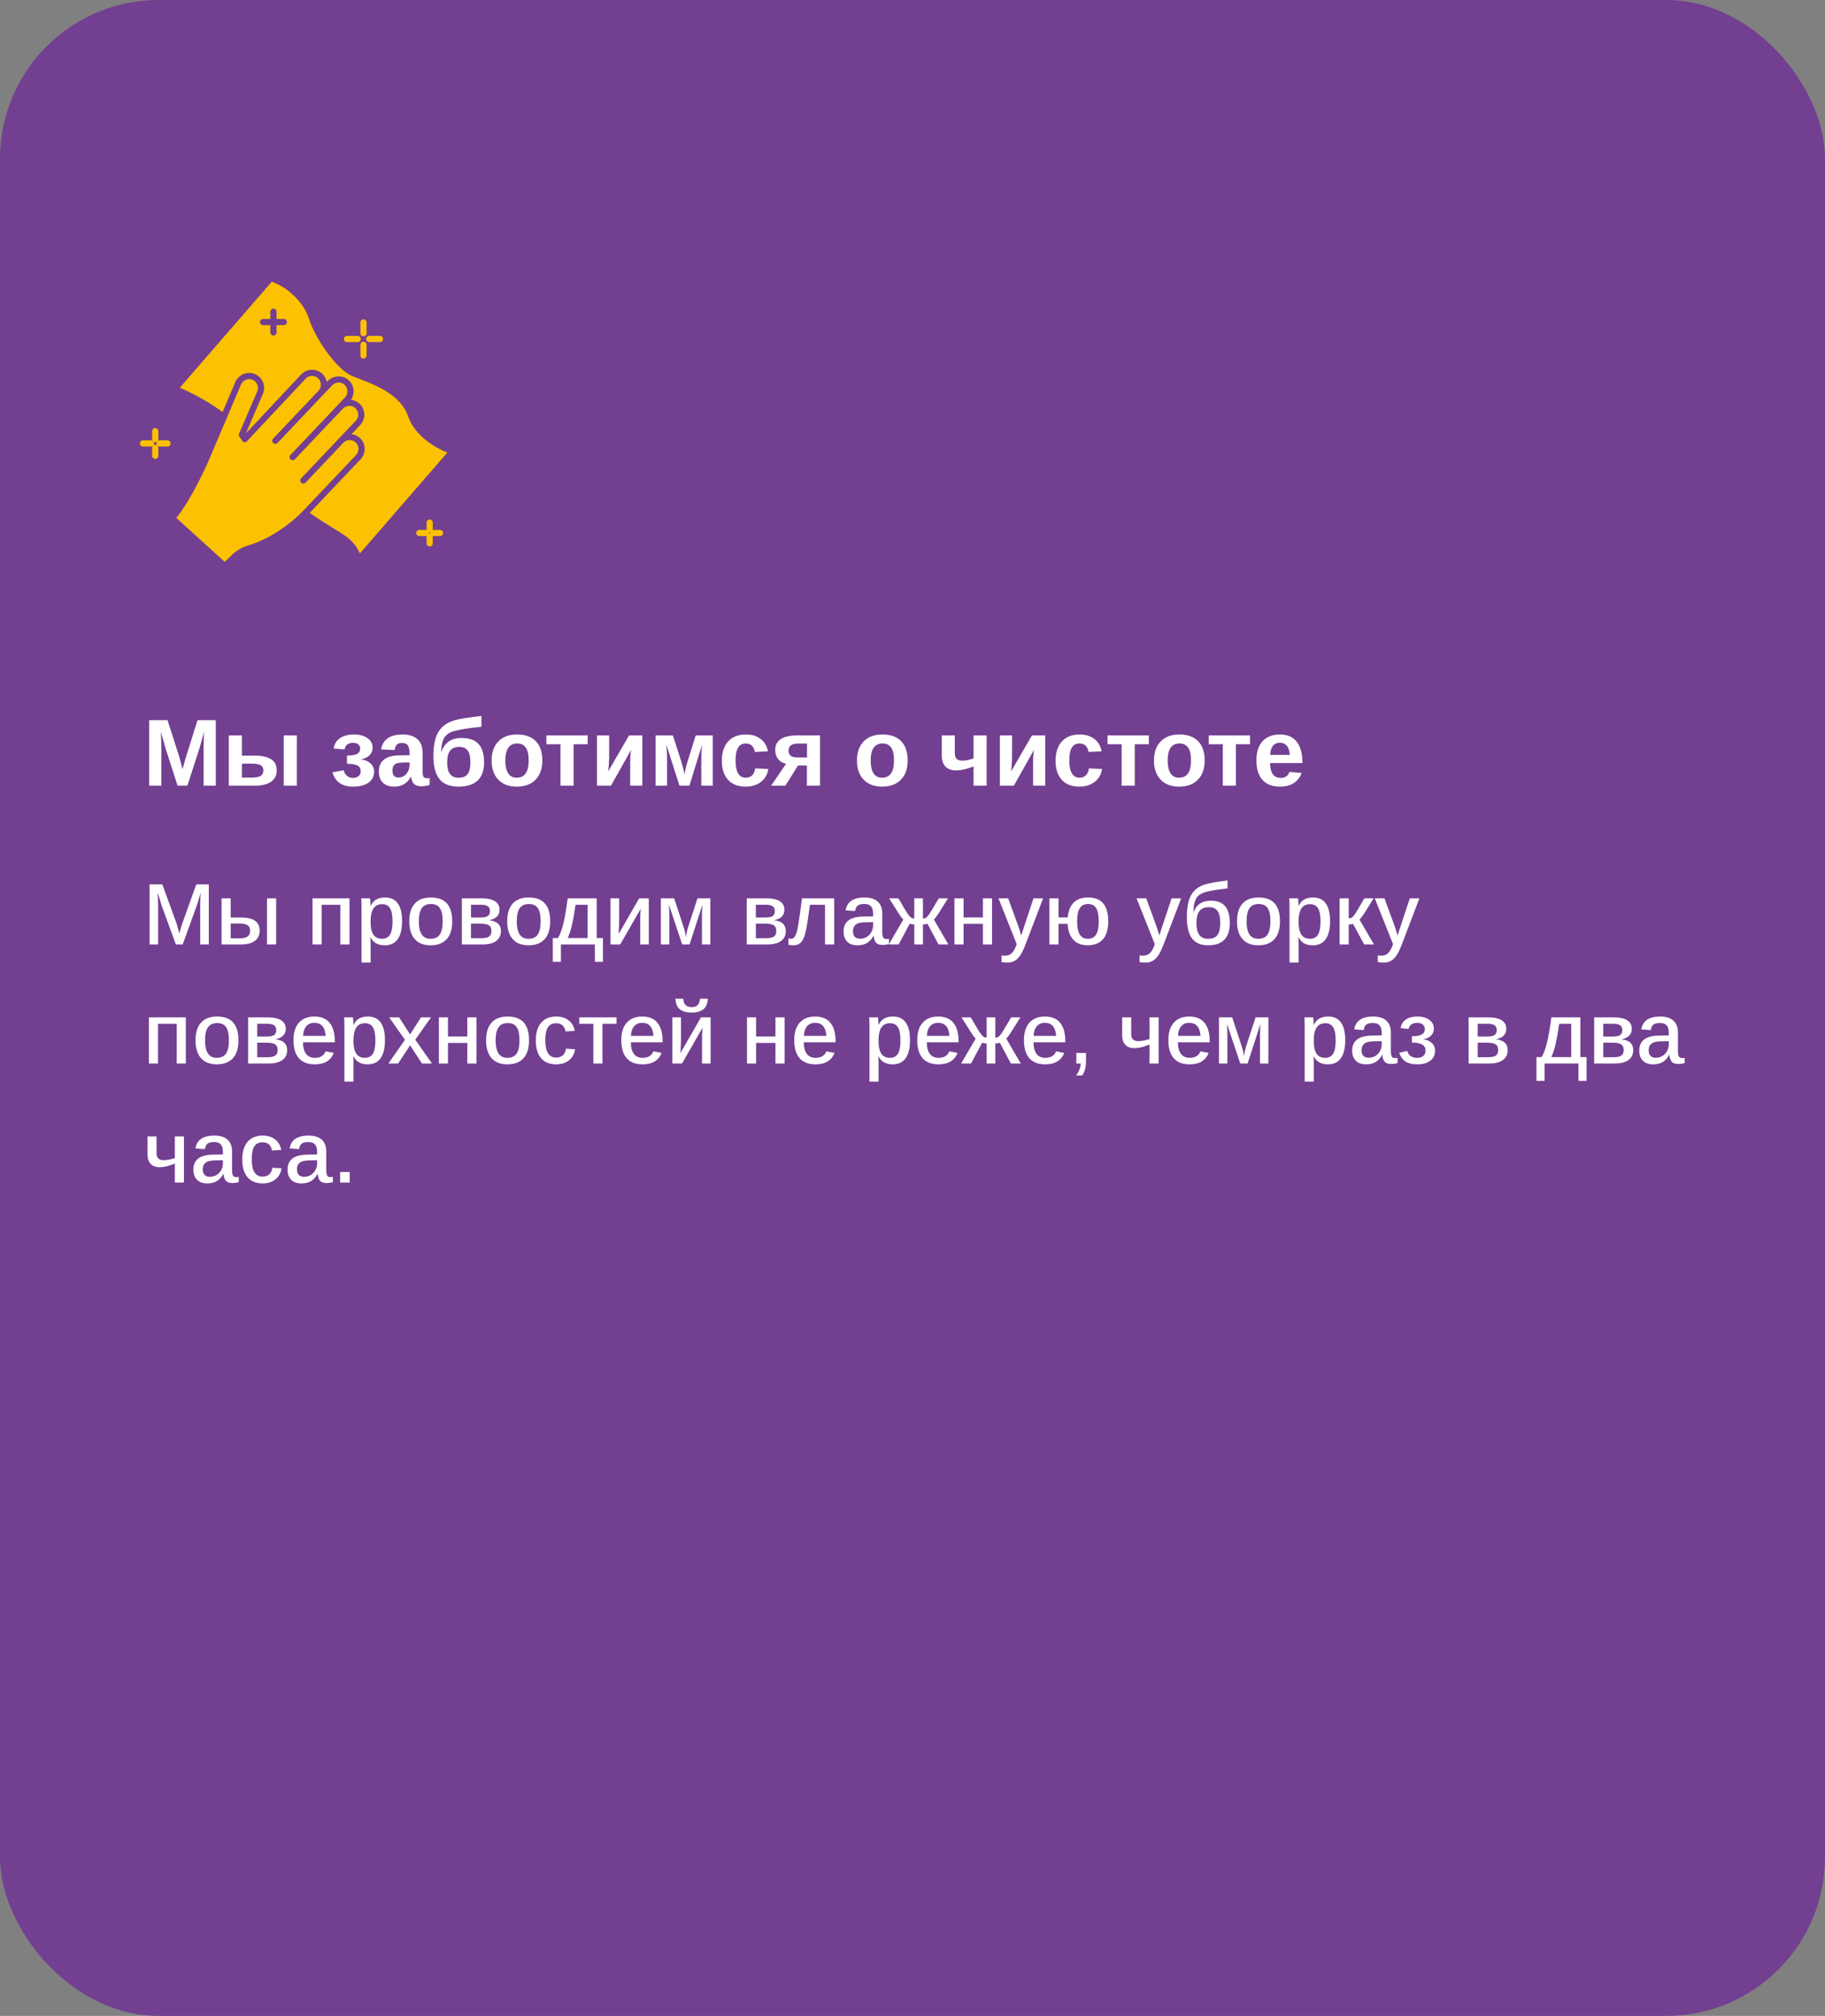 <?xml version="1.0" encoding="UTF-8"?> <svg xmlns="http://www.w3.org/2000/svg" width="230" height="254" viewBox="0 0 230 254" fill="none"><rect x="0" y="0" width="230" height="254" fill="#808080" stroke="none"/> <rect width="230" height="254" rx="20" fill="#733F91"></rect> <path d="M37.994 64.587L44.88 57.328C45.302 56.883 45.284 56.176 44.839 55.754C44.394 55.331 43.687 55.35 43.265 55.795L38.514 60.804C38.495 60.823 38.473 60.841 38.454 60.856C38.446 60.86 38.439 60.864 38.431 60.868C38.416 60.879 38.402 60.886 38.387 60.894C38.379 60.898 38.368 60.901 38.357 60.905C38.342 60.909 38.327 60.916 38.312 60.92C38.301 60.924 38.289 60.924 38.278 60.924C38.263 60.927 38.248 60.927 38.237 60.927C38.233 60.927 38.233 60.927 38.233 60.927C38.222 60.927 38.207 60.924 38.196 60.924C38.185 60.924 38.173 60.924 38.166 60.92C38.151 60.916 38.136 60.912 38.121 60.909C38.114 60.905 38.102 60.905 38.095 60.901C38.08 60.894 38.065 60.886 38.05 60.879C38.043 60.875 38.035 60.871 38.028 60.868C38.009 60.856 37.994 60.845 37.979 60.83C37.975 60.826 37.972 60.823 37.968 60.823C37.852 60.711 37.818 60.546 37.871 60.404C37.889 60.355 37.916 60.314 37.953 60.273L44.839 53.014C45.044 52.797 45.153 52.516 45.145 52.217C45.138 51.918 45.014 51.642 44.798 51.44C44.353 51.017 43.646 51.036 43.224 51.481L37.16 57.87C37.142 57.888 37.123 57.907 37.101 57.922C37.093 57.926 37.086 57.929 37.078 57.933C37.063 57.941 37.048 57.952 37.033 57.956C37.022 57.959 37.015 57.963 37.004 57.967C36.989 57.97 36.974 57.978 36.962 57.982C36.951 57.985 36.94 57.985 36.929 57.985C36.914 57.989 36.903 57.989 36.888 57.989C36.884 57.989 36.884 57.989 36.884 57.989C36.873 57.989 36.858 57.985 36.846 57.985C36.835 57.985 36.828 57.985 36.817 57.982C36.802 57.978 36.787 57.974 36.772 57.97C36.764 57.967 36.753 57.967 36.745 57.963C36.731 57.956 36.716 57.948 36.701 57.941C36.693 57.937 36.686 57.933 36.678 57.929C36.656 57.914 36.637 57.899 36.618 57.881C36.462 57.735 36.454 57.488 36.603 57.331L43.482 50.075C43.904 49.63 43.886 48.924 43.441 48.502C42.996 48.079 42.289 48.098 41.867 48.543L40.704 49.765C40.701 49.769 40.697 49.773 40.693 49.776C40.693 49.78 40.689 49.78 40.689 49.78L34.985 55.802C34.839 55.959 34.592 55.963 34.435 55.817C34.278 55.671 34.275 55.425 34.42 55.268L40.144 49.23C40.23 49.141 40.297 49.036 40.345 48.924C40.536 48.494 40.435 47.989 40.095 47.668C39.878 47.462 39.594 47.354 39.299 47.361C39 47.369 38.723 47.492 38.521 47.709L31.119 55.593C31.116 55.6 31.108 55.604 31.105 55.608C31.093 55.619 31.082 55.627 31.071 55.638C31.06 55.645 31.049 55.653 31.037 55.66C31.03 55.664 31.026 55.671 31.019 55.675C31.015 55.679 31.011 55.679 31.007 55.679C30.996 55.686 30.981 55.69 30.97 55.694C30.959 55.698 30.948 55.701 30.933 55.705C30.921 55.709 30.91 55.709 30.895 55.713C30.88 55.716 30.869 55.716 30.854 55.716C30.85 55.716 30.847 55.716 30.839 55.716C30.832 55.716 30.824 55.713 30.817 55.713C30.805 55.713 30.794 55.709 30.783 55.709C30.768 55.705 30.757 55.701 30.742 55.701C30.731 55.698 30.723 55.698 30.712 55.694C30.701 55.69 30.686 55.683 30.675 55.679C30.663 55.675 30.656 55.671 30.645 55.664C30.634 55.657 30.622 55.649 30.615 55.642C30.604 55.634 30.592 55.627 30.585 55.619C30.581 55.615 30.577 55.615 30.577 55.612C30.57 55.604 30.566 55.6 30.562 55.593C30.551 55.582 30.544 55.574 30.533 55.563C30.525 55.552 30.518 55.541 30.51 55.526C30.506 55.518 30.499 55.514 30.495 55.507C30.346 55.219 30.211 55.077 30.207 55.077C30.095 54.965 30.062 54.797 30.125 54.651L32.424 49.313C32.663 48.748 32.398 48.094 31.834 47.855C31.276 47.619 30.622 47.877 30.379 48.431L30.372 48.449L26.462 57.653C26.372 57.862 24.327 62.654 22.219 65.256L28.32 70.793L29.004 70.138C29.639 69.473 30.421 68.987 31.269 68.733C35.123 67.574 37.964 64.617 37.994 64.587Z" fill="#FCC100"></path> <path d="M51.433 52.449C50.502 49.717 47.242 48.475 45.085 47.657C44.868 47.575 44.667 47.496 44.48 47.421C42.327 46.573 39.627 42.419 38.928 40.143C38.319 38.173 36.293 36.177 34.244 35.5L22.66 48.853C23.605 49.253 25.733 50.244 28.054 51.911L29.669 48.113C30.084 47.175 31.187 46.737 32.136 47.137C33.097 47.545 33.542 48.655 33.134 49.616L30.992 54.602L37.956 47.182C38.304 46.816 38.771 46.606 39.276 46.591C39.781 46.58 40.259 46.76 40.626 47.107C40.921 47.388 41.112 47.754 41.183 48.139L41.306 48.012C42.024 47.257 43.22 47.223 43.975 47.941C44.341 48.288 44.551 48.756 44.562 49.26C44.573 49.66 44.454 50.045 44.233 50.374C44.629 50.416 45.014 50.584 45.325 50.879C46.08 51.597 46.113 52.793 45.396 53.548L44.308 54.696C44.693 54.744 45.067 54.909 45.369 55.197C46.125 55.914 46.158 57.111 45.441 57.866L39.041 64.61C39.16 64.699 39.284 64.785 39.407 64.875C40.491 65.63 41.37 66.172 42.08 66.602C43.71 67.6 44.614 68.153 45.358 69.727L56.375 57.029C55.175 56.535 52.337 55.114 51.433 52.449ZM35.77 40.969H34.917C34.891 40.969 34.865 40.965 34.843 40.962C34.846 40.988 34.85 41.01 34.85 41.036V41.889C34.85 42.102 34.678 42.277 34.461 42.277C34.248 42.277 34.072 42.105 34.072 41.889V41.036C34.072 41.01 34.076 40.984 34.08 40.962C34.054 40.965 34.031 40.969 34.005 40.969H33.153C32.94 40.969 32.764 40.797 32.764 40.58C32.764 40.367 32.936 40.191 33.153 40.191H34.005C34.031 40.191 34.058 40.195 34.08 40.199C34.076 40.173 34.072 40.15 34.072 40.124V39.272C34.072 39.059 34.244 38.883 34.461 38.883C34.674 38.883 34.85 39.055 34.85 39.272V40.124C34.85 40.15 34.846 40.177 34.843 40.199C34.869 40.195 34.891 40.191 34.917 40.191H35.77C35.983 40.191 36.158 40.363 36.158 40.58C36.158 40.793 35.986 40.969 35.77 40.969Z" fill="#FCC100"></path> <path d="M45.811 42.375C46.024 42.375 46.199 42.203 46.199 41.986V40.629C46.199 40.416 46.027 40.24 45.811 40.24C45.598 40.24 45.422 40.412 45.422 40.629V41.986C45.422 42.199 45.594 42.375 45.811 42.375Z" fill="#FCC100"></path> <path d="M45.811 43.051C45.598 43.051 45.422 43.223 45.422 43.44V44.797C45.422 45.01 45.594 45.186 45.811 45.186C46.024 45.186 46.199 45.014 46.199 44.797V43.44C46.196 43.227 46.024 43.051 45.811 43.051Z" fill="#FCC100"></path> <path d="M43.725 43.1H45.082C45.295 43.1 45.471 42.928 45.471 42.711C45.471 42.498 45.299 42.322 45.082 42.322H43.725C43.512 42.322 43.336 42.494 43.336 42.711C43.336 42.928 43.512 43.1 43.725 43.1Z" fill="#FCC100"></path> <path d="M46.536 43.1H47.893C48.106 43.1 48.282 42.928 48.282 42.711C48.282 42.498 48.11 42.322 47.893 42.322H46.536C46.323 42.322 46.147 42.494 46.147 42.711C46.147 42.928 46.323 43.1 46.536 43.1Z" fill="#FCC100"></path> <path d="M21.116 56.262C21.33 56.262 21.505 56.09 21.505 55.873C21.505 55.656 21.33 55.484 21.116 55.484H20.107C20.021 55.484 19.939 55.514 19.875 55.563C19.924 55.499 19.954 55.417 19.954 55.331V54.322C19.954 54.108 19.782 53.933 19.565 53.933C19.348 53.933 19.176 54.105 19.176 54.322V55.331C19.176 55.417 19.206 55.499 19.255 55.563C19.191 55.514 19.109 55.484 19.023 55.484H18.014C17.797 55.484 17.625 55.66 17.625 55.873C17.625 56.086 17.797 56.262 18.014 56.262H19.023C19.109 56.262 19.191 56.232 19.255 56.183C19.206 56.247 19.176 56.329 19.176 56.415V57.424C19.176 57.637 19.348 57.813 19.565 57.813C19.782 57.813 19.954 57.641 19.954 57.424V56.415C19.954 56.329 19.924 56.247 19.875 56.183C19.939 56.232 20.021 56.262 20.107 56.262H21.116ZM19.797 56.105C19.733 56.056 19.651 56.026 19.565 56.026C19.479 56.026 19.397 56.056 19.333 56.105C19.382 56.041 19.412 55.959 19.412 55.873C19.412 55.787 19.382 55.705 19.333 55.641C19.397 55.69 19.479 55.72 19.565 55.72C19.651 55.72 19.733 55.69 19.797 55.641C19.748 55.705 19.718 55.787 19.718 55.873C19.718 55.959 19.748 56.041 19.797 56.105Z" fill="#FCC100"></path> <path d="M55.459 66.767H54.607C54.581 66.767 54.554 66.77 54.532 66.774C54.536 66.748 54.54 66.725 54.54 66.699V65.847C54.54 65.634 54.368 65.458 54.151 65.458C53.938 65.458 53.762 65.63 53.762 65.847V66.699C53.762 66.725 53.766 66.752 53.77 66.774C53.743 66.77 53.721 66.767 53.695 66.767H52.842C52.629 66.767 52.454 66.939 52.454 67.155C52.454 67.368 52.626 67.544 52.842 67.544H53.695C53.721 67.544 53.747 67.54 53.77 67.537C53.766 67.563 53.762 67.585 53.762 67.611V68.464C53.762 68.677 53.934 68.853 54.151 68.853C54.364 68.853 54.54 68.681 54.54 68.464V67.611C54.54 67.585 54.536 67.559 54.532 67.537C54.558 67.54 54.581 67.544 54.607 67.544H55.459C55.672 67.544 55.848 67.372 55.848 67.155C55.848 66.939 55.672 66.767 55.459 66.767ZM54.226 67.23C54.199 67.226 54.177 67.223 54.151 67.223C54.125 67.223 54.098 67.226 54.076 67.23C54.08 67.204 54.084 67.182 54.084 67.155C54.084 67.129 54.08 67.103 54.076 67.081C54.102 67.084 54.125 67.088 54.151 67.088C54.177 67.088 54.203 67.084 54.226 67.081C54.222 67.107 54.218 67.129 54.218 67.155C54.218 67.178 54.222 67.204 54.226 67.23Z" fill="#FCC100"></path> <path d="M20.338 93.996V99H18.803V90.744H21.117L22.594 95.361C22.66 95.619 22.729 95.879 22.799 96.141C22.869 96.398 22.938 96.656 23.004 96.914C23.047 96.766 23.088 96.619 23.127 96.475C23.166 96.326 23.205 96.178 23.244 96.029C23.287 95.881 23.33 95.734 23.373 95.59L24.891 90.744H27.193V99H25.658V93.996C25.658 93.883 25.662 93.656 25.67 93.316C25.682 92.973 25.697 92.6 25.717 92.197C25.58 92.721 25.459 93.166 25.354 93.533C25.252 93.9 25.168 94.188 25.102 94.394L23.613 99H22.383L20.895 94.394L20.268 92.197C20.291 92.65 20.309 93.027 20.32 93.328C20.332 93.625 20.338 93.848 20.338 93.996ZM32.08 95.209C32.998 95.209 33.693 95.359 34.166 95.66C34.639 95.961 34.875 96.432 34.875 97.072C34.875 97.693 34.633 98.17 34.148 98.502C33.668 98.834 32.98 99 32.086 99H28.834V92.66H30.486V95.209H32.08ZM37.406 92.66V99H35.76V92.66H37.406ZM30.486 97.975H31.729C32.236 97.975 32.607 97.904 32.842 97.764C33.076 97.619 33.193 97.389 33.193 97.072C33.193 96.775 33.08 96.559 32.853 96.422C32.627 96.285 32.254 96.217 31.734 96.217H30.486V97.975ZM44.478 99.117C43.779 99.117 43.215 98.961 42.785 98.648C42.355 98.336 42.06 97.891 41.9 97.312L43.312 97.055C43.379 97.344 43.516 97.576 43.723 97.752C43.934 97.928 44.182 98.016 44.467 98.016C44.779 98.016 45.022 97.939 45.193 97.787C45.369 97.631 45.457 97.428 45.457 97.178C45.457 96.85 45.326 96.611 45.065 96.463C44.803 96.314 44.357 96.24 43.728 96.24V95.203C44.315 95.203 44.736 95.135 44.994 94.998C45.256 94.857 45.387 94.637 45.387 94.336C45.387 94.102 45.31 93.92 45.158 93.791C45.006 93.658 44.789 93.592 44.508 93.592C44.188 93.592 43.934 93.668 43.746 93.82C43.562 93.973 43.457 94.178 43.43 94.436L42.041 94.307C42.139 93.732 42.412 93.295 42.861 92.994C43.315 92.693 43.897 92.543 44.607 92.543C45.31 92.543 45.877 92.695 46.307 93C46.74 93.301 46.957 93.697 46.957 94.189C46.957 94.572 46.834 94.891 46.588 95.144C46.346 95.398 45.984 95.576 45.504 95.678V95.689C46.004 95.744 46.402 95.912 46.699 96.193C47 96.471 47.15 96.812 47.15 97.219C47.15 97.809 46.914 98.273 46.441 98.613C45.973 98.949 45.318 99.117 44.478 99.117ZM49.693 99.117C49.08 99.117 48.602 98.951 48.258 98.619C47.914 98.283 47.742 97.812 47.742 97.207C47.742 96.551 47.955 96.053 48.381 95.713C48.81 95.373 49.432 95.195 50.244 95.18L51.609 95.156V94.834C51.609 94.42 51.537 94.113 51.393 93.914C51.248 93.711 51.012 93.609 50.684 93.609C50.379 93.609 50.154 93.68 50.01 93.82C49.869 93.957 49.781 94.186 49.746 94.506L48.029 94.424C48.244 93.17 49.152 92.543 50.754 92.543C51.555 92.543 52.172 92.74 52.605 93.135C53.039 93.529 53.256 94.09 53.256 94.816V97.125C53.256 97.481 53.295 97.727 53.373 97.863C53.455 97.996 53.59 98.062 53.777 98.062C53.902 98.062 54.023 98.051 54.141 98.027V98.918C53.938 98.969 53.764 99.006 53.619 99.029C53.475 99.057 53.297 99.07 53.086 99.07C52.672 99.07 52.365 98.969 52.166 98.766C51.971 98.562 51.853 98.264 51.815 97.869H51.779C51.549 98.283 51.26 98.596 50.912 98.807C50.565 99.014 50.158 99.117 49.693 99.117ZM51.609 96.064L50.766 96.076C50.379 96.096 50.107 96.137 49.951 96.199C49.791 96.269 49.668 96.375 49.582 96.516C49.5 96.656 49.459 96.844 49.459 97.078C49.459 97.379 49.527 97.603 49.664 97.752C49.805 97.897 49.99 97.969 50.221 97.969C50.478 97.969 50.715 97.898 50.93 97.758C51.141 97.617 51.307 97.424 51.428 97.178C51.549 96.928 51.609 96.664 51.609 96.387V96.064ZM58.154 92.982C59.135 92.982 59.855 93.238 60.316 93.75C60.777 94.258 61.008 95.023 61.008 96.047C61.008 97.082 60.732 97.853 60.182 98.361C59.631 98.865 58.832 99.117 57.785 99.117C56.703 99.117 55.904 98.803 55.389 98.174C54.877 97.541 54.621 96.574 54.621 95.273C54.621 94.609 54.672 94.025 54.773 93.522C54.875 93.018 55.033 92.584 55.248 92.221C55.467 91.861 55.748 91.561 56.092 91.318C56.435 91.072 56.867 90.875 57.387 90.727C57.648 90.652 58.053 90.572 58.6 90.486C59.147 90.397 59.838 90.301 60.674 90.199V91.576C60.119 91.631 59.57 91.695 59.027 91.769C58.488 91.844 58.002 91.932 57.568 92.033C57.135 92.131 56.805 92.246 56.578 92.379C56.234 92.582 55.988 92.871 55.84 93.246C55.691 93.621 55.607 94.147 55.588 94.822C55.791 94.209 56.105 93.75 56.531 93.445C56.961 93.137 57.502 92.982 58.154 92.982ZM59.285 96.064C59.285 95.393 59.176 94.9 58.957 94.588C58.738 94.272 58.381 94.113 57.885 94.113C57.361 94.113 56.975 94.272 56.725 94.588C56.478 94.9 56.355 95.393 56.355 96.064C56.355 96.717 56.473 97.201 56.707 97.518C56.941 97.834 57.301 97.992 57.785 97.992C58.324 97.992 58.709 97.836 58.94 97.523C59.17 97.211 59.285 96.725 59.285 96.064ZM68.35 95.824C68.35 96.852 68.064 97.658 67.494 98.244C66.924 98.826 66.135 99.117 65.127 99.117C64.139 99.117 63.363 98.824 62.801 98.238C62.238 97.652 61.957 96.848 61.957 95.824C61.957 94.805 62.238 94.004 62.801 93.422C63.363 92.836 64.15 92.543 65.162 92.543C66.197 92.543 66.986 92.826 67.529 93.393C68.076 93.955 68.35 94.766 68.35 95.824ZM66.627 95.824C66.627 95.07 66.504 94.523 66.258 94.184C66.012 93.844 65.654 93.674 65.186 93.674C64.686 93.674 64.311 93.853 64.061 94.213C63.81 94.568 63.685 95.106 63.685 95.824C63.685 96.531 63.807 97.07 64.049 97.441C64.295 97.809 64.648 97.992 65.109 97.992C65.617 97.992 65.996 97.812 66.246 97.453C66.5 97.09 66.627 96.547 66.627 95.824ZM72.287 93.773V99H70.635V93.773H68.859V92.66H74.062V93.773H72.287ZM79.541 94.471L76.992 99H75.234V92.66H76.769V95.508C76.769 95.625 76.762 95.799 76.746 96.029C76.734 96.256 76.719 96.481 76.699 96.703C76.684 96.926 76.668 97.088 76.652 97.189L79.277 92.66H80.947V99H79.424V95.777C79.424 95.644 79.43 95.49 79.441 95.314C79.457 95.139 79.473 94.973 79.488 94.816C79.508 94.656 79.525 94.541 79.541 94.471ZM84.064 95.32V99H82.623V92.66H84.803L85.857 95.947C85.971 96.307 86.061 96.627 86.127 96.908C86.193 97.186 86.236 97.424 86.256 97.623C86.287 97.393 86.336 97.139 86.402 96.861C86.469 96.58 86.553 96.275 86.654 95.947L87.68 92.66H89.824V99H88.383V95.32C88.383 95.117 88.391 94.891 88.406 94.641C88.426 94.387 88.453 94.107 88.488 93.803L86.883 99H85.635L83.971 93.814C84.002 94.115 84.025 94.393 84.041 94.647C84.057 94.897 84.064 95.121 84.064 95.32ZM93.984 99.117C93.023 99.117 92.281 98.832 91.758 98.262C91.234 97.688 90.973 96.889 90.973 95.865C90.973 94.818 91.236 94.004 91.764 93.422C92.291 92.836 93.039 92.543 94.008 92.543C94.754 92.543 95.371 92.731 95.859 93.106C96.348 93.481 96.654 93.998 96.779 94.658L95.121 94.74C95.074 94.416 94.957 94.158 94.769 93.967C94.582 93.772 94.316 93.674 93.973 93.674C93.547 93.674 93.228 93.852 93.018 94.207C92.807 94.559 92.701 95.09 92.701 95.801C92.701 96.531 92.809 97.08 93.023 97.447C93.242 97.811 93.566 97.992 93.996 97.992C94.309 97.992 94.57 97.894 94.781 97.699C94.992 97.5 95.123 97.205 95.174 96.814L96.826 96.891C96.768 97.336 96.609 97.727 96.352 98.062C96.098 98.394 95.768 98.654 95.361 98.842C94.955 99.025 94.496 99.117 93.984 99.117ZM100.57 96.451L98.977 99H97.178L99.064 96.24C98.619 96.135 98.279 95.93 98.045 95.625C97.814 95.32 97.699 94.938 97.699 94.477C97.699 93.875 97.936 93.422 98.408 93.117C98.885 92.812 99.58 92.66 100.494 92.66H103.348V99H101.695V96.451H100.57ZM100.488 95.443H101.707V93.686H100.582C100.18 93.686 99.879 93.76 99.68 93.908C99.481 94.053 99.381 94.273 99.381 94.57C99.381 94.859 99.473 95.078 99.656 95.227C99.844 95.371 100.121 95.443 100.488 95.443ZM114.393 95.824C114.393 96.852 114.107 97.658 113.537 98.244C112.967 98.826 112.178 99.117 111.17 99.117C110.182 99.117 109.406 98.824 108.844 98.238C108.281 97.652 108 96.848 108 95.824C108 94.805 108.281 94.004 108.844 93.422C109.406 92.836 110.193 92.543 111.205 92.543C112.24 92.543 113.029 92.826 113.572 93.393C114.119 93.955 114.393 94.766 114.393 95.824ZM112.67 95.824C112.67 95.07 112.547 94.523 112.301 94.184C112.055 93.844 111.697 93.674 111.229 93.674C110.729 93.674 110.354 93.853 110.104 94.213C109.854 94.568 109.729 95.106 109.729 95.824C109.729 96.531 109.85 97.07 110.092 97.441C110.338 97.809 110.691 97.992 111.152 97.992C111.66 97.992 112.039 97.812 112.289 97.453C112.543 97.09 112.67 96.547 112.67 95.824ZM124.342 92.66V99H122.695V96.568L122.197 96.744C121.596 96.963 121.025 97.072 120.486 97.072C119.916 97.072 119.475 96.912 119.162 96.592C118.85 96.268 118.693 95.812 118.693 95.227V92.66H120.334V94.922C120.334 95.531 120.643 95.836 121.26 95.836C121.377 95.836 121.486 95.832 121.588 95.824C121.693 95.816 121.828 95.795 121.992 95.76C122.16 95.721 122.395 95.658 122.695 95.572V92.66H124.342ZM130.318 94.471L127.77 99H126.012V92.66H127.547V95.508C127.547 95.625 127.539 95.799 127.523 96.029C127.512 96.256 127.496 96.481 127.477 96.703C127.461 96.926 127.445 97.088 127.43 97.189L130.055 92.66H131.725V99H130.201V95.777C130.201 95.644 130.207 95.49 130.219 95.314C130.234 95.139 130.25 94.973 130.266 94.816C130.285 94.656 130.303 94.541 130.318 94.471ZM136.043 99.117C135.082 99.117 134.34 98.832 133.816 98.262C133.293 97.688 133.031 96.889 133.031 95.865C133.031 94.818 133.295 94.004 133.822 93.422C134.35 92.836 135.098 92.543 136.066 92.543C136.812 92.543 137.43 92.731 137.918 93.106C138.406 93.481 138.713 93.998 138.838 94.658L137.18 94.74C137.133 94.416 137.016 94.158 136.828 93.967C136.641 93.772 136.375 93.674 136.031 93.674C135.605 93.674 135.287 93.852 135.076 94.207C134.865 94.559 134.76 95.09 134.76 95.801C134.76 96.531 134.867 97.08 135.082 97.447C135.301 97.811 135.625 97.992 136.055 97.992C136.367 97.992 136.629 97.894 136.84 97.699C137.051 97.5 137.182 97.205 137.232 96.814L138.885 96.891C138.826 97.336 138.668 97.727 138.41 98.062C138.156 98.394 137.826 98.654 137.42 98.842C137.014 99.025 136.555 99.117 136.043 99.117ZM143.01 93.773V99H141.357V93.773H139.582V92.66H144.785V93.773H143.01ZM151.822 95.824C151.822 96.852 151.537 97.658 150.967 98.244C150.396 98.826 149.607 99.117 148.6 99.117C147.611 99.117 146.836 98.824 146.273 98.238C145.711 97.652 145.43 96.848 145.43 95.824C145.43 94.805 145.711 94.004 146.273 93.422C146.836 92.836 147.623 92.543 148.635 92.543C149.67 92.543 150.459 92.826 151.002 93.393C151.549 93.955 151.822 94.766 151.822 95.824ZM150.1 95.824C150.1 95.07 149.977 94.523 149.73 94.184C149.484 93.844 149.127 93.674 148.658 93.674C148.158 93.674 147.783 93.853 147.533 94.213C147.283 94.568 147.158 95.106 147.158 95.824C147.158 96.531 147.279 97.07 147.521 97.441C147.768 97.809 148.121 97.992 148.582 97.992C149.09 97.992 149.469 97.812 149.719 97.453C149.973 97.09 150.1 96.547 150.1 95.824ZM155.76 93.773V99H154.107V93.773H152.332V92.66H157.535V93.773H155.76ZM160.072 96.147C160.072 96.764 160.186 97.231 160.412 97.547C160.643 97.859 160.969 98.016 161.391 98.016C161.68 98.016 161.916 97.953 162.1 97.828C162.287 97.699 162.418 97.51 162.492 97.26L164.045 97.394C163.596 98.543 162.684 99.117 161.309 99.117C160.355 99.117 159.623 98.836 159.111 98.273C158.6 97.707 158.344 96.883 158.344 95.801C158.344 94.754 158.604 93.949 159.123 93.387C159.643 92.824 160.379 92.543 161.332 92.543C162.242 92.543 162.938 92.846 163.418 93.451C163.898 94.053 164.139 94.936 164.139 96.1V96.147H160.072ZM162.545 95.115C162.514 94.603 162.391 94.221 162.176 93.967C161.961 93.709 161.672 93.58 161.309 93.58C160.922 93.58 160.623 93.715 160.412 93.984C160.205 94.254 160.096 94.631 160.084 95.115H162.545Z" fill="white"></path> <path d="M19.923 114.107V119H18.849V111.432H20.455L22.248 116.341C22.317 116.56 22.383 116.791 22.447 117.034C22.512 117.274 22.562 117.469 22.598 117.62C22.626 117.509 22.662 117.374 22.705 117.217C22.752 117.059 22.798 116.905 22.845 116.755C22.891 116.604 22.927 116.49 22.952 116.411L24.735 111.432H26.314V119H25.23V114.107C25.23 113.885 25.233 113.632 25.24 113.35C25.251 113.067 25.265 112.777 25.283 112.479C25.179 112.852 25.086 113.18 25.004 113.462C24.922 113.742 24.846 113.973 24.778 114.155L23.022 119H22.163L20.39 114.155L19.88 112.479C19.891 112.798 19.9 113.094 19.907 113.366C19.918 113.634 19.923 113.881 19.923 114.107ZM30.38 115.605C31.15 115.605 31.732 115.74 32.126 116.008C32.523 116.277 32.722 116.698 32.722 117.271C32.722 117.829 32.518 118.257 32.11 118.554C31.705 118.851 31.131 119 30.386 119H27.926V113.188H29.075V115.605H30.38ZM34.801 113.188V119H33.651V113.188H34.801ZM29.075 118.232H30.182C30.647 118.232 30.987 118.155 31.202 118.001C31.417 117.847 31.524 117.604 31.524 117.271C31.524 116.955 31.421 116.726 31.213 116.583C31.005 116.436 30.663 116.363 30.187 116.363H29.075V118.232ZM40.537 114V119H39.388V113.188H44.044V119H42.895V114H40.537ZM50.672 116.067C50.672 117.066 50.488 117.824 50.119 118.339C49.754 118.851 49.215 119.107 48.502 119.107C47.625 119.107 47.029 118.769 46.714 118.092H46.687C46.701 118.142 46.709 118.454 46.709 119.027V121.283H45.565V114.424C45.565 114.134 45.561 113.887 45.554 113.683C45.547 113.475 45.538 113.31 45.527 113.188H46.639C46.646 113.214 46.653 113.285 46.66 113.403C46.671 113.518 46.68 113.645 46.687 113.785C46.694 113.924 46.698 114.039 46.698 114.128H46.719C46.888 113.77 47.118 113.507 47.412 113.339C47.706 113.167 48.08 113.081 48.535 113.081C49.24 113.081 49.772 113.328 50.13 113.822C50.492 114.313 50.672 115.061 50.672 116.067ZM49.469 116.083C49.469 115.324 49.364 114.775 49.152 114.435C48.941 114.094 48.61 113.924 48.159 113.924C47.672 113.924 47.306 114.105 47.063 114.467C46.823 114.828 46.703 115.389 46.703 116.148C46.703 116.864 46.819 117.399 47.052 117.754C47.285 118.108 47.65 118.286 48.148 118.286C48.603 118.286 48.936 118.114 49.147 117.77C49.362 117.423 49.469 116.861 49.469 116.083ZM56.994 116.089C56.994 117.081 56.758 117.833 56.285 118.345C55.812 118.853 55.139 119.107 54.266 119.107C53.395 119.107 52.73 118.846 52.268 118.323C51.809 117.797 51.58 117.052 51.58 116.089C51.58 115.108 51.811 114.361 52.273 113.849C52.735 113.337 53.41 113.081 54.298 113.081C55.204 113.081 55.879 113.33 56.323 113.828C56.77 114.325 56.994 115.079 56.994 116.089ZM55.791 116.089C55.791 115.323 55.675 114.768 55.442 114.424C55.209 114.076 54.833 113.903 54.314 113.903C53.784 113.903 53.395 114.082 53.148 114.44C52.905 114.794 52.783 115.344 52.783 116.089C52.783 116.816 52.903 117.364 53.143 117.732C53.387 118.101 53.755 118.286 54.249 118.286C54.794 118.286 55.186 118.107 55.426 117.749C55.669 117.39 55.791 116.837 55.791 116.089ZM60.679 113.188C61.438 113.188 62.007 113.312 62.387 113.559C62.766 113.806 62.956 114.168 62.956 114.644C62.956 114.977 62.849 115.255 62.634 115.477C62.422 115.699 62.118 115.847 61.721 115.922V115.96C62.662 116.078 63.133 116.533 63.133 117.324C63.133 117.861 62.931 118.275 62.526 118.565C62.122 118.855 61.56 119 60.84 119H58.208V113.188H60.679ZM59.357 115.605H60.507C60.958 115.605 61.279 115.545 61.468 115.423C61.658 115.301 61.753 115.09 61.753 114.789C61.753 114.513 61.663 114.313 61.484 114.188C61.305 114.059 61.003 113.994 60.577 113.994H59.357V115.605ZM59.357 118.21H60.609C61.096 118.21 61.438 118.141 61.635 118.001C61.835 117.858 61.935 117.627 61.935 117.308C61.935 116.968 61.83 116.728 61.619 116.588C61.411 116.449 61.055 116.379 60.55 116.379H59.357V118.21ZM69.337 116.089C69.337 117.081 69.101 117.833 68.628 118.345C68.155 118.853 67.482 119.107 66.608 119.107C65.738 119.107 65.072 118.846 64.61 118.323C64.152 117.797 63.923 117.052 63.923 116.089C63.923 115.108 64.154 114.361 64.616 113.849C65.078 113.337 65.753 113.081 66.641 113.081C67.546 113.081 68.222 113.33 68.665 113.828C69.113 114.325 69.337 115.079 69.337 116.089ZM68.134 116.089C68.134 115.323 68.017 114.768 67.785 114.424C67.552 114.076 67.176 113.903 66.657 113.903C66.127 113.903 65.738 114.082 65.491 114.44C65.248 114.794 65.126 115.344 65.126 116.089C65.126 116.816 65.246 117.364 65.486 117.732C65.729 118.101 66.098 118.286 66.592 118.286C67.137 118.286 67.529 118.107 67.769 117.749C68.012 117.39 68.134 116.837 68.134 116.089ZM70.69 119V121.191H69.67V118.189H70.32C70.585 117.759 70.814 117.143 71.007 116.341C71.201 115.536 71.38 114.485 71.544 113.188H75.202V118.189H75.986V121.191H74.966V119H70.69ZM71.55 118.189H74.053V114H72.533C72.404 114.952 72.261 115.774 72.103 116.465C71.945 117.156 71.761 117.731 71.55 118.189ZM80.756 114.488L78.167 119H76.942V113.188H78.033V116.18C78.033 116.316 78.027 116.476 78.017 116.658C78.009 116.837 78.001 117.018 77.99 117.201C77.983 117.383 77.974 117.544 77.963 117.684L80.552 113.188H81.766V119H80.686V115.654C80.686 115.554 80.69 115.426 80.697 115.272C80.704 115.118 80.713 114.968 80.724 114.821C80.738 114.671 80.749 114.56 80.756 114.488ZM84.355 115.283V119H83.291V113.188H84.961L86.073 116.562C86.17 116.841 86.249 117.109 86.31 117.367C86.37 117.621 86.413 117.865 86.439 118.098C86.474 117.836 86.523 117.578 86.584 117.324C86.648 117.066 86.721 116.812 86.804 116.562L87.905 113.188H89.522V119H88.463V115.283C88.463 115.086 88.469 114.88 88.48 114.666C88.494 114.451 88.508 114.229 88.522 114L86.906 119H85.977L84.306 114.01C84.324 114.29 84.337 114.537 84.344 114.751C84.351 114.963 84.355 115.14 84.355 115.283ZM96.579 113.188C97.338 113.188 97.908 113.312 98.287 113.559C98.667 113.806 98.856 114.168 98.856 114.644C98.856 114.977 98.749 115.255 98.534 115.477C98.323 115.699 98.019 115.847 97.621 115.922V115.96C98.563 116.078 99.034 116.533 99.034 117.324C99.034 117.861 98.831 118.275 98.427 118.565C98.022 118.855 97.46 119 96.74 119H94.108V113.188H96.579ZM95.258 115.605H96.407C96.858 115.605 97.179 115.545 97.369 115.423C97.558 115.301 97.653 115.09 97.653 114.789C97.653 114.513 97.564 114.313 97.385 114.188C97.206 114.059 96.903 113.994 96.477 113.994H95.258V115.605ZM95.258 118.21H96.509C96.996 118.21 97.338 118.141 97.535 118.001C97.736 117.858 97.836 117.627 97.836 117.308C97.836 116.968 97.73 116.728 97.519 116.588C97.311 116.449 96.955 116.379 96.45 116.379H95.258V118.21ZM101.236 118.307C101.103 118.583 100.939 118.785 100.742 118.914C100.548 119.043 100.292 119.107 99.974 119.107C99.873 119.107 99.766 119.1 99.651 119.086C99.54 119.075 99.444 119.059 99.361 119.038V118.232C99.454 118.264 99.576 118.28 99.727 118.28C99.795 118.28 99.873 118.259 99.963 118.216C100.052 118.169 100.146 118.053 100.242 117.867C100.342 117.681 100.437 117.374 100.527 116.948C100.556 116.812 100.584 116.651 100.613 116.465C100.645 116.279 100.681 116.044 100.72 115.761C100.763 115.478 100.813 115.129 100.871 114.714C100.928 114.295 100.998 113.786 101.08 113.188H105.13V119H103.975V114H102.079C101.979 114.751 101.888 115.385 101.805 115.901C101.726 116.413 101.658 116.803 101.601 117.072C101.49 117.612 101.368 118.024 101.236 118.307ZM108.079 119.107C107.502 119.107 107.063 118.953 106.763 118.646C106.462 118.338 106.312 117.913 106.312 117.373C106.312 116.771 106.508 116.311 106.902 115.992C107.296 115.674 107.912 115.503 108.75 115.482L110.034 115.46V115.154C110.034 114.71 109.944 114.39 109.765 114.193C109.59 113.996 109.309 113.897 108.922 113.897C108.539 113.897 108.259 113.967 108.084 114.107C107.912 114.247 107.806 114.474 107.767 114.789L106.569 114.703C106.745 113.622 107.542 113.081 108.959 113.081C109.69 113.081 110.243 113.253 110.619 113.597C110.999 113.94 111.188 114.435 111.188 115.079V117.453C111.188 117.754 111.226 117.974 111.301 118.114C111.376 118.25 111.513 118.318 111.709 118.318C111.817 118.318 111.924 118.305 112.032 118.28V118.952C111.889 118.987 111.752 119.014 111.624 119.032C111.498 119.05 111.362 119.059 111.215 119.059C110.85 119.059 110.582 118.966 110.41 118.78C110.241 118.59 110.145 118.302 110.12 117.915H110.087C109.851 118.338 109.57 118.642 109.244 118.828C108.922 119.014 108.533 119.107 108.079 119.107ZM110.034 116.191L109.072 116.207C108.653 116.218 108.342 116.263 108.138 116.341C107.93 116.42 107.771 116.54 107.66 116.701C107.552 116.862 107.499 117.075 107.499 117.34C107.499 117.645 107.576 117.877 107.729 118.039C107.887 118.196 108.105 118.275 108.385 118.275C108.703 118.275 108.986 118.2 109.233 118.049C109.48 117.899 109.676 117.693 109.819 117.432C109.962 117.167 110.034 116.893 110.034 116.61V116.191ZM115.222 116.476C115.118 116.476 115.013 116.467 114.905 116.449C114.801 116.431 114.717 116.409 114.653 116.384L113.256 119H112.01L113.842 115.858C113.716 115.754 113.509 115.48 113.219 115.036L112.059 113.188H113.224L113.998 114.504C114.101 114.68 114.194 114.832 114.277 114.961C114.363 115.09 114.436 115.195 114.497 115.278C114.622 115.443 114.733 115.559 114.83 115.627C114.93 115.695 115.061 115.731 115.222 115.734V113.188H116.318V115.734C116.411 115.734 116.495 115.722 116.57 115.697C116.649 115.668 116.728 115.618 116.807 115.546C116.842 115.511 116.876 115.477 116.909 115.444C116.944 115.409 116.984 115.362 117.027 115.305C117.073 115.244 117.131 115.158 117.199 115.047C117.27 114.932 117.363 114.782 117.478 114.596L118.311 113.188H119.476L118.316 115.036C118.033 115.477 117.825 115.75 117.693 115.858L119.524 119H118.278L116.882 116.384C116.821 116.409 116.737 116.431 116.629 116.449C116.526 116.467 116.422 116.476 116.318 116.476V119H115.222V116.476ZM121.437 116.406V119H120.287V113.188H121.437V115.595H123.875V113.188H125.024V119H123.875V116.406H121.437ZM126.979 121.283C126.682 121.283 126.428 121.261 126.217 121.218V120.38C126.374 120.402 126.532 120.413 126.689 120.413C127.008 120.413 127.282 120.307 127.511 120.096C127.74 119.884 127.948 119.507 128.134 118.962L125.835 113.188H127.055L128.172 116.239C128.258 116.458 128.349 116.714 128.446 117.007C128.542 117.297 128.628 117.584 128.704 117.867C128.793 117.587 128.881 117.319 128.967 117.061C129.053 116.8 129.139 116.536 129.225 116.271L130.25 113.188H131.459L129.203 119.102C129.092 119.389 128.981 119.641 128.87 119.859C128.763 120.078 128.657 120.26 128.553 120.407C128.342 120.712 128.109 120.934 127.855 121.073C127.601 121.213 127.309 121.283 126.979 121.283ZM139.671 116.089C139.671 117.084 139.448 117.836 139 118.345C138.552 118.853 137.913 119.107 137.083 119.107C136.309 119.107 135.706 118.875 135.272 118.409C134.839 117.94 134.599 117.272 134.553 116.406H133.403V119H132.254V113.188H133.403V115.595H134.563C134.639 114.764 134.891 114.137 135.321 113.715C135.754 113.292 136.352 113.081 137.115 113.081C137.985 113.081 138.628 113.333 139.043 113.838C139.462 114.343 139.671 115.093 139.671 116.089ZM138.468 116.089C138.468 115.323 138.361 114.768 138.146 114.424C137.935 114.076 137.596 113.903 137.131 113.903C136.651 113.903 136.3 114.082 136.078 114.44C135.856 114.794 135.745 115.344 135.745 116.089C135.745 116.826 135.854 117.378 136.073 117.743C136.295 118.105 136.63 118.286 137.077 118.286C137.568 118.286 137.922 118.107 138.141 117.749C138.359 117.387 138.468 116.834 138.468 116.089ZM144.382 121.283C144.085 121.283 143.83 121.261 143.619 121.218V120.38C143.777 120.402 143.934 120.413 144.092 120.413C144.41 120.413 144.684 120.307 144.914 120.096C145.143 119.884 145.35 119.507 145.537 118.962L143.238 113.188H144.457L145.574 116.239C145.66 116.458 145.751 116.714 145.848 117.007C145.945 117.297 146.031 117.584 146.106 117.867C146.195 117.587 146.283 117.319 146.369 117.061C146.455 116.8 146.541 116.536 146.627 116.271L147.653 113.188H148.861L146.605 119.102C146.494 119.389 146.383 119.641 146.272 119.859C146.165 120.078 146.059 120.26 145.956 120.407C145.744 120.712 145.512 120.934 145.257 121.073C145.003 121.213 144.711 121.283 144.382 121.283ZM152.573 113.484C153.403 113.484 154.014 113.718 154.404 114.188C154.795 114.653 154.99 115.355 154.99 116.293C154.99 117.242 154.757 117.949 154.292 118.415C153.826 118.876 153.149 119.107 152.261 119.107C151.341 119.107 150.662 118.819 150.226 118.243C149.792 117.666 149.576 116.78 149.576 115.584C149.576 114.975 149.619 114.442 149.705 113.983C149.791 113.521 149.925 113.124 150.107 112.791C150.294 112.458 150.532 112.181 150.822 111.958C151.112 111.736 151.477 111.557 151.917 111.421C152.136 111.353 152.478 111.278 152.943 111.196C153.409 111.113 153.996 111.026 154.705 110.933V111.932C154.204 111.989 153.742 112.05 153.319 112.114C152.9 112.179 152.537 112.247 152.229 112.318C151.921 112.386 151.683 112.462 151.515 112.544C151.114 112.723 150.831 112.999 150.666 113.371C150.501 113.74 150.412 114.281 150.397 114.993C150.562 114.51 150.829 114.137 151.198 113.876C151.57 113.615 152.028 113.484 152.573 113.484ZM153.787 116.304C153.787 115.616 153.674 115.111 153.448 114.789C153.226 114.463 152.861 114.3 152.353 114.3C151.815 114.3 151.42 114.465 151.166 114.794C150.911 115.12 150.784 115.623 150.784 116.304C150.784 116.966 150.902 117.462 151.139 117.792C151.379 118.121 151.749 118.286 152.25 118.286C152.802 118.286 153.196 118.126 153.432 117.808C153.668 117.489 153.787 116.988 153.787 116.304ZM161.312 116.089C161.312 117.081 161.075 117.833 160.603 118.345C160.13 118.853 159.457 119.107 158.583 119.107C157.713 119.107 157.047 118.846 156.585 118.323C156.127 117.797 155.897 117.052 155.897 116.089C155.897 115.108 156.128 114.361 156.59 113.849C157.052 113.337 157.727 113.081 158.615 113.081C159.521 113.081 160.196 113.33 160.64 113.828C161.088 114.325 161.312 115.079 161.312 116.089ZM160.108 116.089C160.108 115.323 159.992 114.768 159.759 114.424C159.527 114.076 159.151 113.903 158.631 113.903C158.101 113.903 157.713 114.082 157.466 114.44C157.222 114.794 157.101 115.344 157.101 116.089C157.101 116.816 157.221 117.364 157.46 117.732C157.704 118.101 158.073 118.286 158.567 118.286C159.111 118.286 159.503 118.107 159.743 117.749C159.987 117.39 160.108 116.837 160.108 116.089ZM167.623 116.067C167.623 117.066 167.438 117.824 167.069 118.339C166.704 118.851 166.165 119.107 165.453 119.107C164.575 119.107 163.979 118.769 163.664 118.092H163.637C163.652 118.142 163.659 118.454 163.659 119.027V121.283H162.515V114.424C162.515 114.134 162.511 113.887 162.504 113.683C162.497 113.475 162.488 113.31 162.477 113.188H163.589C163.596 113.214 163.603 113.285 163.61 113.403C163.621 113.518 163.63 113.645 163.637 113.785C163.644 113.924 163.648 114.039 163.648 114.128H163.669C163.838 113.77 164.069 113.507 164.362 113.339C164.656 113.167 165.03 113.081 165.485 113.081C166.19 113.081 166.722 113.328 167.08 113.822C167.442 114.313 167.623 115.061 167.623 116.067ZM166.419 116.083C166.419 115.324 166.314 114.775 166.103 114.435C165.891 114.094 165.56 113.924 165.109 113.924C164.622 113.924 164.257 114.105 164.013 114.467C163.773 114.828 163.653 115.389 163.653 116.148C163.653 116.864 163.77 117.399 164.002 117.754C164.235 118.108 164.6 118.286 165.098 118.286C165.553 118.286 165.886 118.114 166.097 117.77C166.312 117.423 166.419 116.861 166.419 116.083ZM169.975 116.492V119H168.826V113.188H169.975V115.718C170.097 115.715 170.199 115.695 170.281 115.659C170.364 115.623 170.45 115.557 170.539 115.46C170.582 115.41 170.629 115.353 170.679 115.289C170.732 115.221 170.786 115.144 170.84 115.058C170.897 114.975 171.017 114.778 171.2 114.467C171.386 114.152 171.635 113.726 171.946 113.188H173.112L171.968 115.036C171.696 115.459 171.483 115.733 171.329 115.858L173.16 119H171.93L170.518 116.4C170.453 116.425 170.369 116.447 170.265 116.465C170.165 116.483 170.068 116.492 169.975 116.492ZM174.406 121.283C174.109 121.283 173.855 121.261 173.644 121.218V120.38C173.801 120.402 173.959 120.413 174.116 120.413C174.435 120.413 174.709 120.307 174.938 120.096C175.167 119.884 175.375 119.507 175.561 118.962L173.262 113.188H174.481L175.599 116.239C175.685 116.458 175.776 116.714 175.873 117.007C175.969 117.297 176.055 117.584 176.13 117.867C176.22 117.587 176.308 117.319 176.394 117.061C176.479 116.8 176.565 116.536 176.651 116.271L177.677 113.188H178.886L176.63 119.102C176.519 119.389 176.408 119.641 176.297 119.859C176.189 120.078 176.084 120.26 175.98 120.407C175.769 120.712 175.536 120.934 175.282 121.073C175.028 121.213 174.736 121.283 174.406 121.283ZM19.912 129V134H18.763V128.188H23.419V134H22.27V129H19.912ZM30.053 131.089C30.053 132.081 29.816 132.833 29.344 133.345C28.871 133.853 28.198 134.107 27.324 134.107C26.454 134.107 25.788 133.846 25.326 133.323C24.868 132.797 24.639 132.052 24.639 131.089C24.639 130.108 24.87 129.361 25.331 128.849C25.794 128.337 26.468 128.081 27.356 128.081C28.262 128.081 28.937 128.33 29.381 128.828C29.829 129.325 30.053 130.079 30.053 131.089ZM28.85 131.089C28.85 130.323 28.733 129.768 28.5 129.424C28.268 129.076 27.892 128.903 27.373 128.903C26.843 128.903 26.454 129.082 26.207 129.44C25.963 129.794 25.842 130.344 25.842 131.089C25.842 131.816 25.962 132.364 26.202 132.732C26.445 133.101 26.814 133.286 27.308 133.286C27.852 133.286 28.244 133.107 28.484 132.749C28.728 132.39 28.85 131.837 28.85 131.089ZM33.737 128.188C34.496 128.188 35.066 128.312 35.445 128.559C35.825 128.806 36.015 129.168 36.015 129.644C36.015 129.977 35.907 130.255 35.692 130.477C35.481 130.699 35.177 130.847 34.779 130.922V130.96C35.721 131.078 36.192 131.533 36.192 132.324C36.192 132.861 35.99 133.275 35.585 133.565C35.18 133.855 34.618 134 33.898 134H31.267V128.188H33.737ZM32.416 130.605H33.565C34.017 130.605 34.337 130.545 34.527 130.423C34.717 130.301 34.812 130.09 34.812 129.789C34.812 129.513 34.722 129.313 34.543 129.188C34.364 129.059 34.061 128.994 33.635 128.994H32.416V130.605ZM32.416 133.21H33.667C34.154 133.21 34.496 133.141 34.693 133.001C34.894 132.858 34.994 132.627 34.994 132.308C34.994 131.968 34.889 131.728 34.677 131.588C34.47 131.449 34.113 131.379 33.608 131.379H32.416V133.21ZM38.19 131.325C38.19 131.959 38.317 132.444 38.571 132.781C38.825 133.117 39.193 133.286 39.672 133.286C40.041 133.286 40.338 133.21 40.564 133.06C40.79 132.91 40.944 132.711 41.026 132.464L42.062 132.663C41.694 133.626 40.89 134.107 39.651 134.107C38.784 134.107 38.124 133.851 37.669 133.339C37.214 132.824 36.987 132.065 36.987 131.062C36.987 130.102 37.216 129.367 37.674 128.854C38.133 128.339 38.784 128.081 39.629 128.081C40.478 128.081 41.117 128.346 41.547 128.876C41.98 129.402 42.197 130.187 42.197 131.229V131.325H38.19ZM41.042 130.52C40.999 129.954 40.858 129.538 40.618 129.273C40.381 129.008 40.047 128.876 39.613 128.876C39.184 128.876 38.845 129.021 38.598 129.311C38.351 129.601 38.219 130.004 38.201 130.52H41.042ZM48.513 131.067C48.513 132.066 48.329 132.824 47.96 133.339C47.595 133.851 47.056 134.107 46.343 134.107C45.466 134.107 44.87 133.769 44.555 133.092H44.528C44.542 133.142 44.549 133.454 44.549 134.027V136.283H43.405V129.424C43.405 129.134 43.402 128.887 43.395 128.683C43.387 128.475 43.378 128.31 43.368 128.188H44.48C44.487 128.214 44.494 128.285 44.501 128.403C44.512 128.518 44.521 128.645 44.528 128.785C44.535 128.924 44.539 129.039 44.539 129.128H44.56C44.728 128.77 44.959 128.507 45.253 128.339C45.547 128.167 45.921 128.081 46.376 128.081C47.081 128.081 47.613 128.328 47.971 128.822C48.332 129.313 48.513 130.061 48.513 131.067ZM47.31 131.083C47.31 130.324 47.204 129.775 46.993 129.435C46.782 129.094 46.451 128.924 45.999 128.924C45.513 128.924 45.147 129.105 44.904 129.467C44.664 129.828 44.544 130.389 44.544 131.148C44.544 131.864 44.66 132.399 44.893 132.754C45.126 133.108 45.491 133.286 45.989 133.286C46.444 133.286 46.776 133.114 46.988 132.77C47.203 132.423 47.31 131.861 47.31 131.083ZM51.682 131.707L50.178 134H48.948L51.038 131.008L49.045 128.188H50.302L51.682 130.332L53.052 128.188H54.319L52.332 130.998L54.443 134H53.175L51.682 131.707ZM56.457 131.406V134H55.308V128.188H56.457V130.595H58.895V128.188H60.045V134H58.895V131.406H56.457ZM66.673 131.089C66.673 132.081 66.436 132.833 65.964 133.345C65.491 133.853 64.818 134.107 63.944 134.107C63.074 134.107 62.408 133.846 61.946 133.323C61.488 132.797 61.259 132.052 61.259 131.089C61.259 130.108 61.49 129.361 61.952 128.849C62.414 128.337 63.089 128.081 63.977 128.081C64.882 128.081 65.558 128.33 66.001 128.828C66.449 129.325 66.673 130.079 66.673 131.089ZM65.47 131.089C65.47 130.323 65.353 129.768 65.121 129.424C64.888 129.076 64.512 128.903 63.993 128.903C63.463 128.903 63.074 129.082 62.827 129.44C62.584 129.794 62.462 130.344 62.462 131.089C62.462 131.816 62.582 132.364 62.822 132.732C63.065 133.101 63.434 133.286 63.928 133.286C64.472 133.286 64.865 133.107 65.105 132.749C65.348 132.39 65.47 131.837 65.47 131.089ZM70.116 134.107C69.278 134.107 68.637 133.85 68.193 133.334C67.749 132.815 67.527 132.07 67.527 131.1C67.527 130.129 67.751 129.384 68.198 128.865C68.646 128.342 69.285 128.081 70.116 128.081C70.739 128.081 71.254 128.242 71.663 128.564C72.074 128.883 72.334 129.324 72.441 129.886L71.27 129.961C71.224 129.646 71.104 129.395 70.911 129.209C70.717 129.023 70.442 128.93 70.084 128.93C69.614 128.93 69.271 129.098 69.052 129.435C68.834 129.768 68.725 130.312 68.725 131.067C68.725 131.805 68.839 132.355 69.068 132.716C69.297 133.074 69.641 133.253 70.1 133.253C70.425 133.253 70.698 133.162 70.916 132.979C71.134 132.793 71.269 132.512 71.319 132.136L72.474 132.201C72.424 132.587 72.293 132.924 72.082 133.21C71.87 133.493 71.596 133.714 71.26 133.871C70.927 134.029 70.545 134.107 70.116 134.107ZM75.927 129V134H74.778V129H73.005V128.188H77.7V129H75.927ZM79.504 131.325C79.504 131.959 79.632 132.444 79.886 132.781C80.14 133.117 80.507 133.286 80.987 133.286C81.356 133.286 81.653 133.21 81.878 133.06C82.104 132.91 82.258 132.711 82.34 132.464L83.377 132.663C83.008 133.626 82.204 134.107 80.965 134.107C80.099 134.107 79.438 133.851 78.983 133.339C78.529 132.824 78.301 132.065 78.301 131.062C78.301 130.102 78.53 129.367 78.989 128.854C79.447 128.339 80.099 128.081 80.944 128.081C81.793 128.081 82.432 128.346 82.861 128.876C83.295 129.402 83.511 130.187 83.511 131.229V131.325H79.504ZM82.356 130.52C82.314 129.954 82.172 129.538 81.932 129.273C81.696 129.008 81.361 128.876 80.928 128.876C80.498 128.876 80.16 129.021 79.913 129.311C79.665 129.601 79.533 130.004 79.515 130.52H82.356ZM88.544 129.488L85.955 134H84.731V128.188H85.821V131.18C85.821 131.316 85.815 131.476 85.805 131.658C85.797 131.837 85.789 132.018 85.778 132.201C85.771 132.383 85.762 132.544 85.751 132.684L88.34 128.188H89.554V134H88.474V130.654C88.474 130.554 88.478 130.426 88.485 130.272C88.492 130.118 88.501 129.968 88.512 129.821C88.526 129.671 88.537 129.56 88.544 129.488ZM87.164 127.582C86.501 127.582 86 127.438 85.66 127.152C85.323 126.862 85.144 126.421 85.123 125.831H86.111C86.15 126.543 86.501 126.899 87.164 126.899C87.826 126.899 88.177 126.543 88.216 125.831H89.205C89.183 126.421 89.002 126.862 88.662 127.152C88.326 127.438 87.826 127.582 87.164 127.582ZM95.29 131.406V134H94.141V128.188H95.29V130.595H97.728V128.188H98.878V134H97.728V131.406H95.29ZM101.3 131.325C101.3 131.959 101.427 132.444 101.682 132.781C101.936 133.117 102.303 133.286 102.783 133.286C103.152 133.286 103.449 133.21 103.674 133.06C103.9 132.91 104.054 132.711 104.136 132.464L105.173 132.663C104.804 133.626 104 134.107 102.761 134.107C101.895 134.107 101.234 133.851 100.779 133.339C100.325 132.824 100.097 132.065 100.097 131.062C100.097 130.102 100.326 129.367 100.785 128.854C101.243 128.339 101.895 128.081 102.74 128.081C103.588 128.081 104.228 128.346 104.657 128.876C105.09 129.402 105.307 130.187 105.307 131.229V131.325H101.3ZM104.152 130.52C104.109 129.954 103.968 129.538 103.728 129.273C103.492 129.008 103.157 128.876 102.724 128.876C102.294 128.876 101.956 129.021 101.708 129.311C101.461 129.601 101.329 130.004 101.311 130.52H104.152ZM114.685 131.067C114.685 132.066 114.501 132.824 114.132 133.339C113.767 133.851 113.228 134.107 112.515 134.107C111.638 134.107 111.042 133.769 110.727 133.092H110.7C110.714 133.142 110.721 133.454 110.721 134.027V136.283H109.577V129.424C109.577 129.134 109.574 128.887 109.566 128.683C109.559 128.475 109.55 128.31 109.54 128.188H110.651C110.659 128.214 110.666 128.285 110.673 128.403C110.684 128.518 110.693 128.645 110.7 128.785C110.707 128.924 110.71 129.039 110.71 129.128H110.732C110.9 128.77 111.131 128.507 111.425 128.339C111.718 128.167 112.093 128.081 112.547 128.081C113.253 128.081 113.785 128.328 114.143 128.822C114.504 129.313 114.685 130.061 114.685 131.067ZM113.482 131.083C113.482 130.324 113.376 129.775 113.165 129.435C112.954 129.094 112.623 128.924 112.171 128.924C111.684 128.924 111.319 129.105 111.076 129.467C110.836 129.828 110.716 130.389 110.716 131.148C110.716 131.864 110.832 132.399 111.065 132.754C111.298 133.108 111.663 133.286 112.161 133.286C112.615 133.286 112.948 133.114 113.16 132.77C113.375 132.423 113.482 131.861 113.482 131.083ZM116.801 131.325C116.801 131.959 116.928 132.444 117.183 132.781C117.437 133.117 117.804 133.286 118.284 133.286C118.653 133.286 118.95 133.21 119.175 133.06C119.401 132.91 119.555 132.711 119.637 132.464L120.674 132.663C120.305 133.626 119.501 134.107 118.262 134.107C117.396 134.107 116.735 133.851 116.28 133.339C115.826 132.824 115.598 132.065 115.598 131.062C115.598 130.102 115.827 129.367 116.286 128.854C116.744 128.339 117.396 128.081 118.241 128.081C119.089 128.081 119.729 128.346 120.158 128.876C120.591 129.402 120.808 130.187 120.808 131.229V131.325H116.801ZM119.653 130.52C119.61 129.954 119.469 129.538 119.229 129.273C118.993 129.008 118.658 128.876 118.225 128.876C117.795 128.876 117.457 129.021 117.209 129.311C116.962 129.601 116.83 130.004 116.812 130.52H119.653ZM124.342 131.476C124.238 131.476 124.133 131.467 124.025 131.449C123.922 131.431 123.837 131.409 123.773 131.384L122.376 134H121.13L122.962 130.858C122.837 130.754 122.629 130.48 122.339 130.036L121.179 128.188H122.344L123.118 129.504C123.222 129.68 123.315 129.832 123.397 129.961C123.483 130.09 123.556 130.195 123.617 130.278C123.743 130.443 123.854 130.559 123.95 130.627C124.05 130.695 124.181 130.731 124.342 130.734V128.188H125.438V130.734C125.531 130.734 125.615 130.722 125.69 130.697C125.769 130.668 125.848 130.618 125.927 130.546C125.963 130.511 125.997 130.477 126.029 130.444C126.065 130.409 126.104 130.362 126.147 130.305C126.194 130.244 126.251 130.158 126.319 130.047C126.39 129.932 126.484 129.782 126.598 129.596L127.431 128.188H128.596L127.436 130.036C127.153 130.477 126.945 130.75 126.813 130.858L128.645 134H127.398L126.002 131.384C125.941 131.409 125.857 131.431 125.75 131.449C125.646 131.467 125.542 131.476 125.438 131.476V134H124.342V131.476ZM130.25 131.325C130.25 131.959 130.378 132.444 130.632 132.781C130.886 133.117 131.253 133.286 131.733 133.286C132.102 133.286 132.399 133.21 132.625 133.06C132.85 132.91 133.004 132.711 133.086 132.464L134.123 132.663C133.754 133.626 132.95 134.107 131.711 134.107C130.845 134.107 130.184 133.851 129.729 133.339C129.275 132.824 129.047 132.065 129.047 131.062C129.047 130.102 129.277 129.367 129.735 128.854C130.193 128.339 130.845 128.081 131.69 128.081C132.539 128.081 133.178 128.346 133.607 128.876C134.041 129.402 134.257 130.187 134.257 131.229V131.325H130.25ZM133.103 130.52C133.06 129.954 132.918 129.538 132.678 129.273C132.442 129.008 132.107 128.876 131.674 128.876C131.244 128.876 130.906 129.021 130.659 129.311C130.412 129.601 130.279 130.004 130.261 130.52H133.103ZM136.868 133.699C136.868 134.097 136.828 134.435 136.75 134.714C136.674 134.994 136.556 135.257 136.395 135.504H135.622C135.804 135.257 135.946 135.004 136.046 134.747C136.146 134.489 136.196 134.24 136.196 134H135.648V132.668H136.868V133.699ZM146.02 128.188V134H144.871V131.604L144.441 131.766C143.907 131.966 143.408 132.066 142.942 132.066C142.463 132.066 142.088 131.925 141.82 131.642C141.555 131.359 141.422 130.96 141.422 130.444V128.188H142.566V130.321C142.566 130.894 142.86 131.18 143.447 131.18C143.569 131.18 143.696 131.173 143.829 131.159C143.965 131.141 144.117 131.114 144.285 131.078C144.453 131.042 144.649 130.992 144.871 130.928V128.188H146.02ZM148.448 131.325C148.448 131.959 148.575 132.444 148.829 132.781C149.083 133.117 149.45 133.286 149.93 133.286C150.299 133.286 150.596 133.21 150.822 133.06C151.047 132.91 151.201 132.711 151.284 132.464L152.32 132.663C151.951 133.626 151.148 134.107 149.909 134.107C149.042 134.107 148.382 133.851 147.927 133.339C147.472 132.824 147.245 132.065 147.245 131.062C147.245 130.102 147.474 129.367 147.932 128.854C148.39 128.339 149.042 128.081 149.887 128.081C150.736 128.081 151.375 128.346 151.805 128.876C152.238 129.402 152.455 130.187 152.455 131.229V131.325H148.448ZM151.3 130.52C151.257 129.954 151.115 129.538 150.875 129.273C150.639 129.008 150.304 128.876 149.871 128.876C149.441 128.876 149.103 129.021 148.856 129.311C148.609 129.601 148.476 130.004 148.458 130.52H151.3ZM154.684 130.283V134H153.62V128.188H155.291L156.402 131.562C156.499 131.841 156.578 132.109 156.639 132.367C156.7 132.621 156.743 132.865 156.768 133.098C156.803 132.836 156.852 132.578 156.913 132.324C156.977 132.066 157.05 131.812 157.133 131.562L158.234 128.188H159.851V134H158.792V130.283C158.792 130.086 158.798 129.88 158.809 129.666C158.823 129.451 158.837 129.229 158.852 129L157.235 134H156.306L154.635 129.01C154.653 129.29 154.666 129.537 154.673 129.751C154.68 129.963 154.684 130.14 154.684 130.283ZM169.535 131.067C169.535 132.066 169.35 132.824 168.981 133.339C168.616 133.851 168.077 134.107 167.365 134.107C166.487 134.107 165.891 133.769 165.576 133.092H165.549C165.564 133.142 165.571 133.454 165.571 134.027V136.283H164.427V129.424C164.427 129.134 164.423 128.887 164.416 128.683C164.409 128.475 164.4 128.31 164.389 128.188H165.501C165.508 128.214 165.515 128.285 165.522 128.403C165.533 128.518 165.542 128.645 165.549 128.785C165.556 128.924 165.56 129.039 165.56 129.128H165.582C165.75 128.77 165.981 128.507 166.274 128.339C166.568 128.167 166.942 128.081 167.397 128.081C168.102 128.081 168.634 128.328 168.992 128.822C169.354 129.313 169.535 130.061 169.535 131.067ZM168.332 131.083C168.332 130.324 168.226 129.775 168.015 129.435C167.803 129.094 167.472 128.924 167.021 128.924C166.534 128.924 166.169 129.105 165.925 129.467C165.685 129.828 165.565 130.389 165.565 131.148C165.565 131.864 165.682 132.399 165.915 132.754C166.147 133.108 166.513 133.286 167.01 133.286C167.465 133.286 167.798 133.114 168.009 132.77C168.224 132.423 168.332 131.861 168.332 131.083ZM172.177 134.107C171.601 134.107 171.162 133.953 170.861 133.646C170.561 133.338 170.41 132.913 170.41 132.373C170.41 131.771 170.607 131.311 171.001 130.992C171.395 130.674 172.011 130.503 172.849 130.482L174.132 130.46V130.154C174.132 129.71 174.043 129.39 173.864 129.193C173.688 128.996 173.407 128.897 173.021 128.897C172.637 128.897 172.358 128.967 172.183 129.107C172.011 129.247 171.905 129.474 171.866 129.789L170.668 129.703C170.843 128.622 171.64 128.081 173.058 128.081C173.789 128.081 174.342 128.253 174.718 128.597C175.097 128.94 175.287 129.435 175.287 130.079V132.453C175.287 132.754 175.325 132.974 175.4 133.114C175.475 133.25 175.611 133.318 175.808 133.318C175.916 133.318 176.023 133.305 176.13 133.28V133.952C175.987 133.987 175.851 134.014 175.722 134.032C175.597 134.05 175.461 134.059 175.314 134.059C174.949 134.059 174.68 133.966 174.508 133.78C174.34 133.59 174.243 133.302 174.218 132.915H174.186C173.95 133.338 173.669 133.642 173.343 133.828C173.021 134.014 172.632 134.107 172.177 134.107ZM174.132 131.191L173.171 131.207C172.752 131.218 172.44 131.263 172.236 131.341C172.029 131.42 171.869 131.54 171.758 131.701C171.651 131.862 171.597 132.075 171.597 132.34C171.597 132.645 171.674 132.877 171.828 133.039C171.986 133.196 172.204 133.275 172.483 133.275C172.802 133.275 173.085 133.2 173.332 133.049C173.579 132.899 173.774 132.693 173.917 132.432C174.061 132.167 174.132 131.893 174.132 131.61V131.191ZM178.596 134.107C177.983 134.107 177.493 133.986 177.124 133.742C176.759 133.495 176.497 133.13 176.34 132.646L177.344 132.41C177.427 132.693 177.575 132.911 177.79 133.065C178.008 133.216 178.281 133.291 178.606 133.291C178.929 133.291 179.183 133.212 179.369 133.055C179.559 132.894 179.654 132.666 179.654 132.373C179.654 132.032 179.516 131.78 179.24 131.615C178.965 131.451 178.531 131.368 177.94 131.368V130.562C178.506 130.562 178.918 130.491 179.176 130.348C179.437 130.204 179.568 129.982 179.568 129.682C179.568 129.435 179.486 129.239 179.321 129.096C179.156 128.953 178.92 128.881 178.612 128.881C178.304 128.881 178.053 128.949 177.86 129.085C177.67 129.218 177.556 129.408 177.516 129.655L176.512 129.542C176.598 129.059 176.821 128.695 177.183 128.452C177.545 128.205 178.034 128.081 178.649 128.081C179.265 128.081 179.761 128.222 180.137 128.505C180.517 128.788 180.707 129.155 180.707 129.606C180.707 129.965 180.581 130.264 180.331 130.503C180.083 130.743 179.765 130.888 179.375 130.938V130.949C179.815 130.999 180.171 131.153 180.443 131.411C180.719 131.665 180.857 131.984 180.857 132.367C180.857 132.911 180.656 133.338 180.255 133.646C179.854 133.953 179.301 134.107 178.596 134.107ZM187.555 128.188C188.314 128.188 188.883 128.312 189.263 128.559C189.642 128.806 189.832 129.168 189.832 129.644C189.832 129.977 189.725 130.255 189.51 130.477C189.299 130.699 188.994 130.847 188.597 130.922V130.96C189.538 131.078 190.009 131.533 190.009 132.324C190.009 132.861 189.807 133.275 189.402 133.565C188.998 133.855 188.436 134 187.716 134H185.084V128.188H187.555ZM186.233 130.605H187.383C187.834 130.605 188.154 130.545 188.344 130.423C188.534 130.301 188.629 130.09 188.629 129.789C188.629 129.513 188.539 129.313 188.36 129.188C188.181 129.059 187.879 128.994 187.453 128.994H186.233V130.605ZM186.233 133.21H187.485C187.972 133.21 188.314 133.141 188.511 133.001C188.711 132.858 188.812 132.627 188.812 132.308C188.812 131.968 188.706 131.728 188.495 131.588C188.287 131.449 187.931 131.379 187.426 131.379H186.233V133.21ZM194.655 134V136.191H193.635V133.189H194.285C194.55 132.759 194.779 132.143 194.972 131.341C195.166 130.536 195.345 129.485 195.509 128.188H199.167V133.189H199.951V136.191H198.931V134H194.655ZM195.515 133.189H198.018V129H196.498C196.369 129.952 196.225 130.774 196.068 131.465C195.91 132.156 195.726 132.731 195.515 133.189ZM203.378 128.188C204.137 128.188 204.706 128.312 205.086 128.559C205.465 128.806 205.655 129.168 205.655 129.644C205.655 129.977 205.548 130.255 205.333 130.477C205.122 130.699 204.817 130.847 204.42 130.922V130.96C205.362 131.078 205.833 131.533 205.833 132.324C205.833 132.861 205.63 133.275 205.226 133.565C204.821 133.855 204.259 134 203.539 134H200.907V128.188H203.378ZM202.057 130.605H203.206C203.657 130.605 203.978 130.545 204.167 130.423C204.357 130.301 204.452 130.09 204.452 129.789C204.452 129.513 204.363 129.313 204.184 129.188C204.005 129.059 203.702 128.994 203.276 128.994H202.057V130.605ZM202.057 133.21H203.308C203.795 133.21 204.137 133.141 204.334 133.001C204.535 132.858 204.635 132.627 204.635 132.308C204.635 131.968 204.529 131.728 204.318 131.588C204.11 131.449 203.754 131.379 203.249 131.379H202.057V133.21ZM208.357 134.107C207.78 134.107 207.342 133.953 207.041 133.646C206.74 133.338 206.59 132.913 206.59 132.373C206.59 131.771 206.787 131.311 207.181 130.992C207.575 130.674 208.19 130.503 209.028 130.482L210.312 130.46V130.154C210.312 129.71 210.222 129.39 210.043 129.193C209.868 128.996 209.587 128.897 209.2 128.897C208.817 128.897 208.538 128.967 208.362 129.107C208.19 129.247 208.085 129.474 208.045 129.789L206.848 129.703C207.023 128.622 207.82 128.081 209.238 128.081C209.968 128.081 210.521 128.253 210.897 128.597C211.277 128.94 211.467 129.435 211.467 130.079V132.453C211.467 132.754 211.504 132.974 211.58 133.114C211.655 133.25 211.791 133.318 211.988 133.318C212.095 133.318 212.203 133.305 212.31 133.28V133.952C212.167 133.987 212.031 134.014 211.902 134.032C211.777 134.05 211.64 134.059 211.494 134.059C211.128 134.059 210.86 133.966 210.688 133.78C210.52 133.59 210.423 133.302 210.398 132.915H210.366C210.129 133.338 209.848 133.642 209.522 133.828C209.2 134.014 208.812 134.107 208.357 134.107ZM210.312 131.191L209.351 131.207C208.932 131.218 208.62 131.263 208.416 131.341C208.208 131.42 208.049 131.54 207.938 131.701C207.831 131.862 207.777 132.075 207.777 132.34C207.777 132.645 207.854 132.877 208.008 133.039C208.165 133.196 208.384 133.275 208.663 133.275C208.982 133.275 209.265 133.2 209.512 133.049C209.759 132.899 209.954 132.693 210.097 132.432C210.24 132.167 210.312 131.893 210.312 131.61V131.191ZM23.183 143.188V149H22.034V146.604L21.604 146.766C21.07 146.966 20.571 147.066 20.105 147.066C19.626 147.066 19.252 146.925 18.983 146.642C18.718 146.359 18.585 145.96 18.585 145.444V143.188H19.73V145.321C19.73 145.894 20.023 146.18 20.61 146.18C20.732 146.18 20.859 146.173 20.992 146.159C21.128 146.141 21.28 146.114 21.448 146.078C21.616 146.042 21.812 145.992 22.034 145.928V143.188H23.183ZM26.137 149.107C25.561 149.107 25.122 148.953 24.821 148.646C24.52 148.338 24.37 147.913 24.37 147.373C24.37 146.771 24.567 146.311 24.961 145.992C25.355 145.674 25.971 145.503 26.809 145.482L28.092 145.46V145.154C28.092 144.71 28.003 144.39 27.824 144.193C27.648 143.996 27.367 143.897 26.98 143.897C26.597 143.897 26.318 143.967 26.143 144.107C25.971 144.247 25.865 144.474 25.826 144.789L24.628 144.703C24.803 143.622 25.6 143.081 27.018 143.081C27.748 143.081 28.302 143.253 28.678 143.597C29.057 143.94 29.247 144.435 29.247 145.079V147.453C29.247 147.754 29.285 147.974 29.36 148.114C29.435 148.25 29.571 148.318 29.768 148.318C29.875 148.318 29.983 148.305 30.09 148.28V148.952C29.947 148.987 29.811 149.014 29.682 149.032C29.557 149.05 29.421 149.059 29.274 149.059C28.909 149.059 28.64 148.966 28.468 148.78C28.3 148.59 28.203 148.302 28.178 147.915H28.146C27.91 148.338 27.629 148.642 27.303 148.828C26.98 149.014 26.592 149.107 26.137 149.107ZM28.092 146.191L27.131 146.207C26.712 146.218 26.4 146.263 26.196 146.341C25.989 146.42 25.829 146.54 25.718 146.701C25.611 146.862 25.557 147.075 25.557 147.34C25.557 147.645 25.634 147.877 25.788 148.039C25.946 148.196 26.164 148.275 26.443 148.275C26.762 148.275 27.045 148.2 27.292 148.049C27.539 147.899 27.734 147.693 27.877 147.432C28.021 147.167 28.092 146.893 28.092 146.61V146.191ZM33.12 149.107C32.282 149.107 31.641 148.85 31.197 148.334C30.753 147.815 30.531 147.07 30.531 146.1C30.531 145.129 30.755 144.384 31.202 143.865C31.65 143.342 32.289 143.081 33.12 143.081C33.743 143.081 34.258 143.242 34.666 143.564C35.078 143.883 35.338 144.324 35.445 144.886L34.274 144.961C34.228 144.646 34.108 144.395 33.915 144.209C33.721 144.023 33.446 143.93 33.087 143.93C32.618 143.93 32.275 144.098 32.056 144.435C31.838 144.768 31.729 145.312 31.729 146.067C31.729 146.805 31.843 147.355 32.072 147.716C32.301 148.074 32.645 148.253 33.103 148.253C33.429 148.253 33.702 148.162 33.92 147.979C34.138 147.793 34.273 147.512 34.323 147.136L35.477 147.201C35.427 147.587 35.297 147.924 35.085 148.21C34.874 148.493 34.6 148.714 34.264 148.871C33.931 149.029 33.549 149.107 33.12 149.107ZM38.007 149.107C37.431 149.107 36.992 148.953 36.691 148.646C36.391 148.338 36.24 147.913 36.24 147.373C36.24 146.771 36.437 146.311 36.831 145.992C37.225 145.674 37.841 145.503 38.679 145.482L39.962 145.46V145.154C39.962 144.71 39.873 144.39 39.694 144.193C39.518 143.996 39.237 143.897 38.851 143.897C38.467 143.897 38.188 143.967 38.013 144.107C37.841 144.247 37.735 144.474 37.696 144.789L36.498 144.703C36.673 143.622 37.47 143.081 38.888 143.081C39.619 143.081 40.172 143.253 40.548 143.597C40.927 143.94 41.117 144.435 41.117 145.079V147.453C41.117 147.754 41.155 147.974 41.23 148.114C41.305 148.25 41.441 148.318 41.638 148.318C41.746 148.318 41.853 148.305 41.96 148.28V148.952C41.817 148.987 41.681 149.014 41.552 149.032C41.427 149.05 41.291 149.059 41.144 149.059C40.779 149.059 40.51 148.966 40.338 148.78C40.17 148.59 40.073 148.302 40.048 147.915H40.016C39.78 148.338 39.499 148.642 39.173 148.828C38.851 149.014 38.462 149.107 38.007 149.107ZM39.962 146.191L39.001 146.207C38.582 146.218 38.27 146.263 38.066 146.341C37.859 146.42 37.699 146.54 37.588 146.701C37.481 146.862 37.427 147.075 37.427 147.34C37.427 147.645 37.504 147.877 37.658 148.039C37.816 148.196 38.034 148.275 38.313 148.275C38.632 148.275 38.915 148.2 39.162 148.049C39.409 147.899 39.604 147.693 39.748 147.432C39.891 147.167 39.962 146.893 39.962 146.61V146.191ZM44.077 147.668V149H42.863V147.668H44.077Z" fill="white"></path> </svg> 